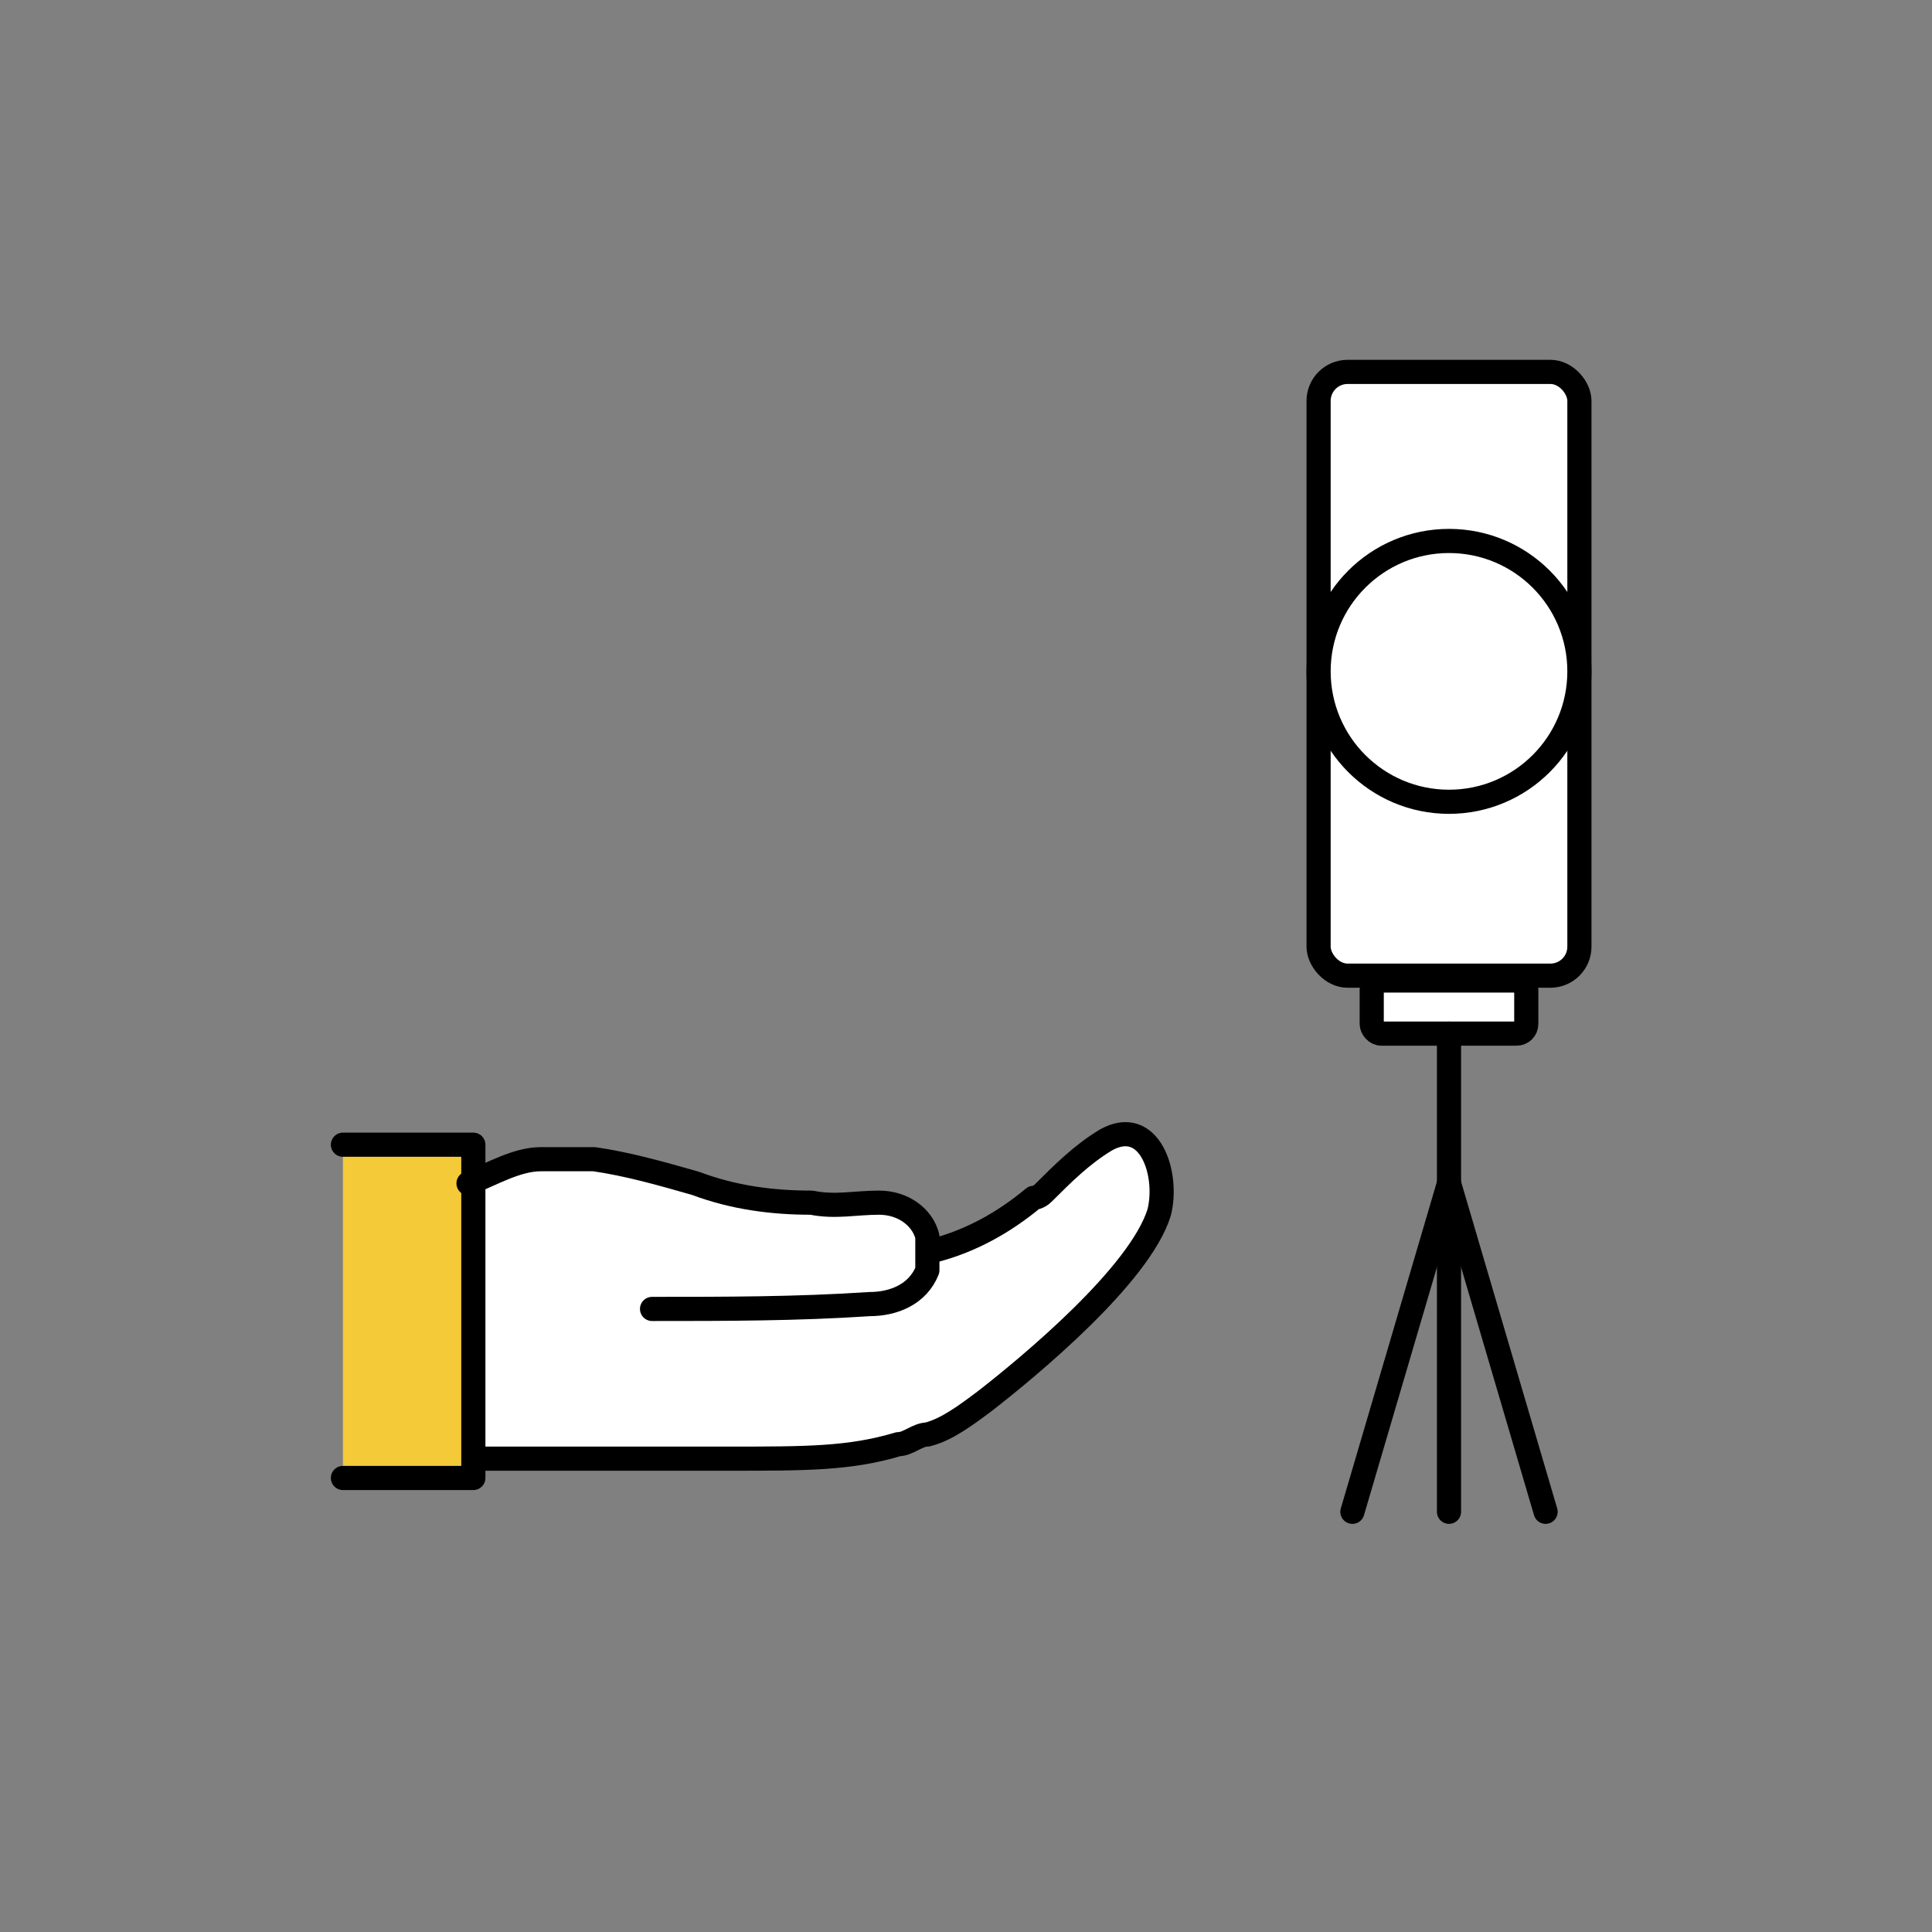 <?xml version="1.0" encoding="UTF-8"?>
<svg id="_レイヤー_1" data-name="レイヤー_1" xmlns="http://www.w3.org/2000/svg" version="1.1" viewBox="0 0 40 40">
  <rect x="0" y="0" width="40" height="40" fill="#808080" stroke="none"/>
  <!-- Generator: Adobe Illustrator 29.6.1, SVG Export Plug-In . SVG Version: 2.1.1 Build 9)  -->
  <defs>
    <style>
      .st0, .st1 {
        stroke-miterlimit: 10;
      }

      .st0, .st1, .st2 {
        stroke: #000;
        stroke-linecap: round;
        stroke-width: .5px;
      }

      .st0, .st2 {
        fill: none;
      }

      .st1, .st3 {
        fill: #fff;
      }

      .st4 {
        fill: #f4ca39;
      }

      .st2 {
        stroke-linejoin: round;
      }
    </style>
  </defs>
  <g>
    <g>
      <polygon class="st4" points="9.8 30.1 9.8 30.6 7.1 30.6 7.1 23.7 9.8 23.7 9.8 24.5 9.8 30.1"/>
      <path class="st3" d="M19.3,25.9c.8-.2,1.5-.6,2.1-1.1,0,0,.1,0,.2-.1.4-.4.8-.8,1.3-1.1.9-.5,1.3.7,1.1,1.5-.4,1.3-2.7,3.2-3.6,3.9-.4.3-.8.6-1.2.7-.2,0-.4.2-.6.2-1,.3-1.9.3-3.5.3-1.2,0-3.1,0-5.1,0h-.2v-5.6h0c.5-.2,1-.4,1.5-.5.4,0,.7,0,1.1,0,.7.1,1.4.3,2.1.5.8.2,1.6.3,2.4.4.5,0,.9,0,1.4,0,.5,0,.8.3,1,.7,0,.1,0,.2,0,.3Z"/>
    </g>
    <g>
      <polyline class="st2" points="7.1 23.7 7.1 23.7 9.8 23.7 9.8 24.5 9.8 30.1 9.8 30.6 7.1 30.6 7.1 30.6"/>
      <path class="st2" d="M13.5,27.1c1.5,0,3,0,4.5-.1.5,0,1-.2,1.2-.7,0-.1,0-.3,0-.4,0-.1,0-.2,0-.3-.1-.4-.5-.7-1-.7-.5,0-.9.1-1.4,0-.8,0-1.6-.1-2.4-.4-.7-.2-1.4-.4-2.1-.5-.4,0-.7,0-1.1,0-.5,0-1,.3-1.5.5"/>
      <path class="st2" d="M19.3,25.9h0c.8-.2,1.5-.6,2.1-1.1,0,0,.1,0,.2-.1.4-.4.8-.8,1.3-1.1.9-.5,1.3.7,1.1,1.5-.4,1.3-2.7,3.2-3.6,3.9-.4.3-.8.6-1.2.7-.2,0-.4.2-.6.2-1,.3-1.9.3-3.5.3-1.2,0-3.1,0-5.1,0"/>
    </g>
  </g>
  <g>
    <rect class="st1" x="27.3" y="7.7" width="5.4" height="12.5" rx=".6" ry=".6"/>
    <circle class="st1" cx="30" cy="13.9" r="2.7"/>
    <rect class="st1" x="28.4" y="20.3" width="3.2" height="1.1" rx=".2" ry=".2"/>
    <line class="st0" x1="30" y1="21.4" x2="30" y2="31.3"/>
    <line class="st0" x1="30" y1="24.5" x2="28" y2="31.3"/>
    <line class="st0" x1="30" y1="24.5" x2="32" y2="31.3"/>
  </g>
</svg>